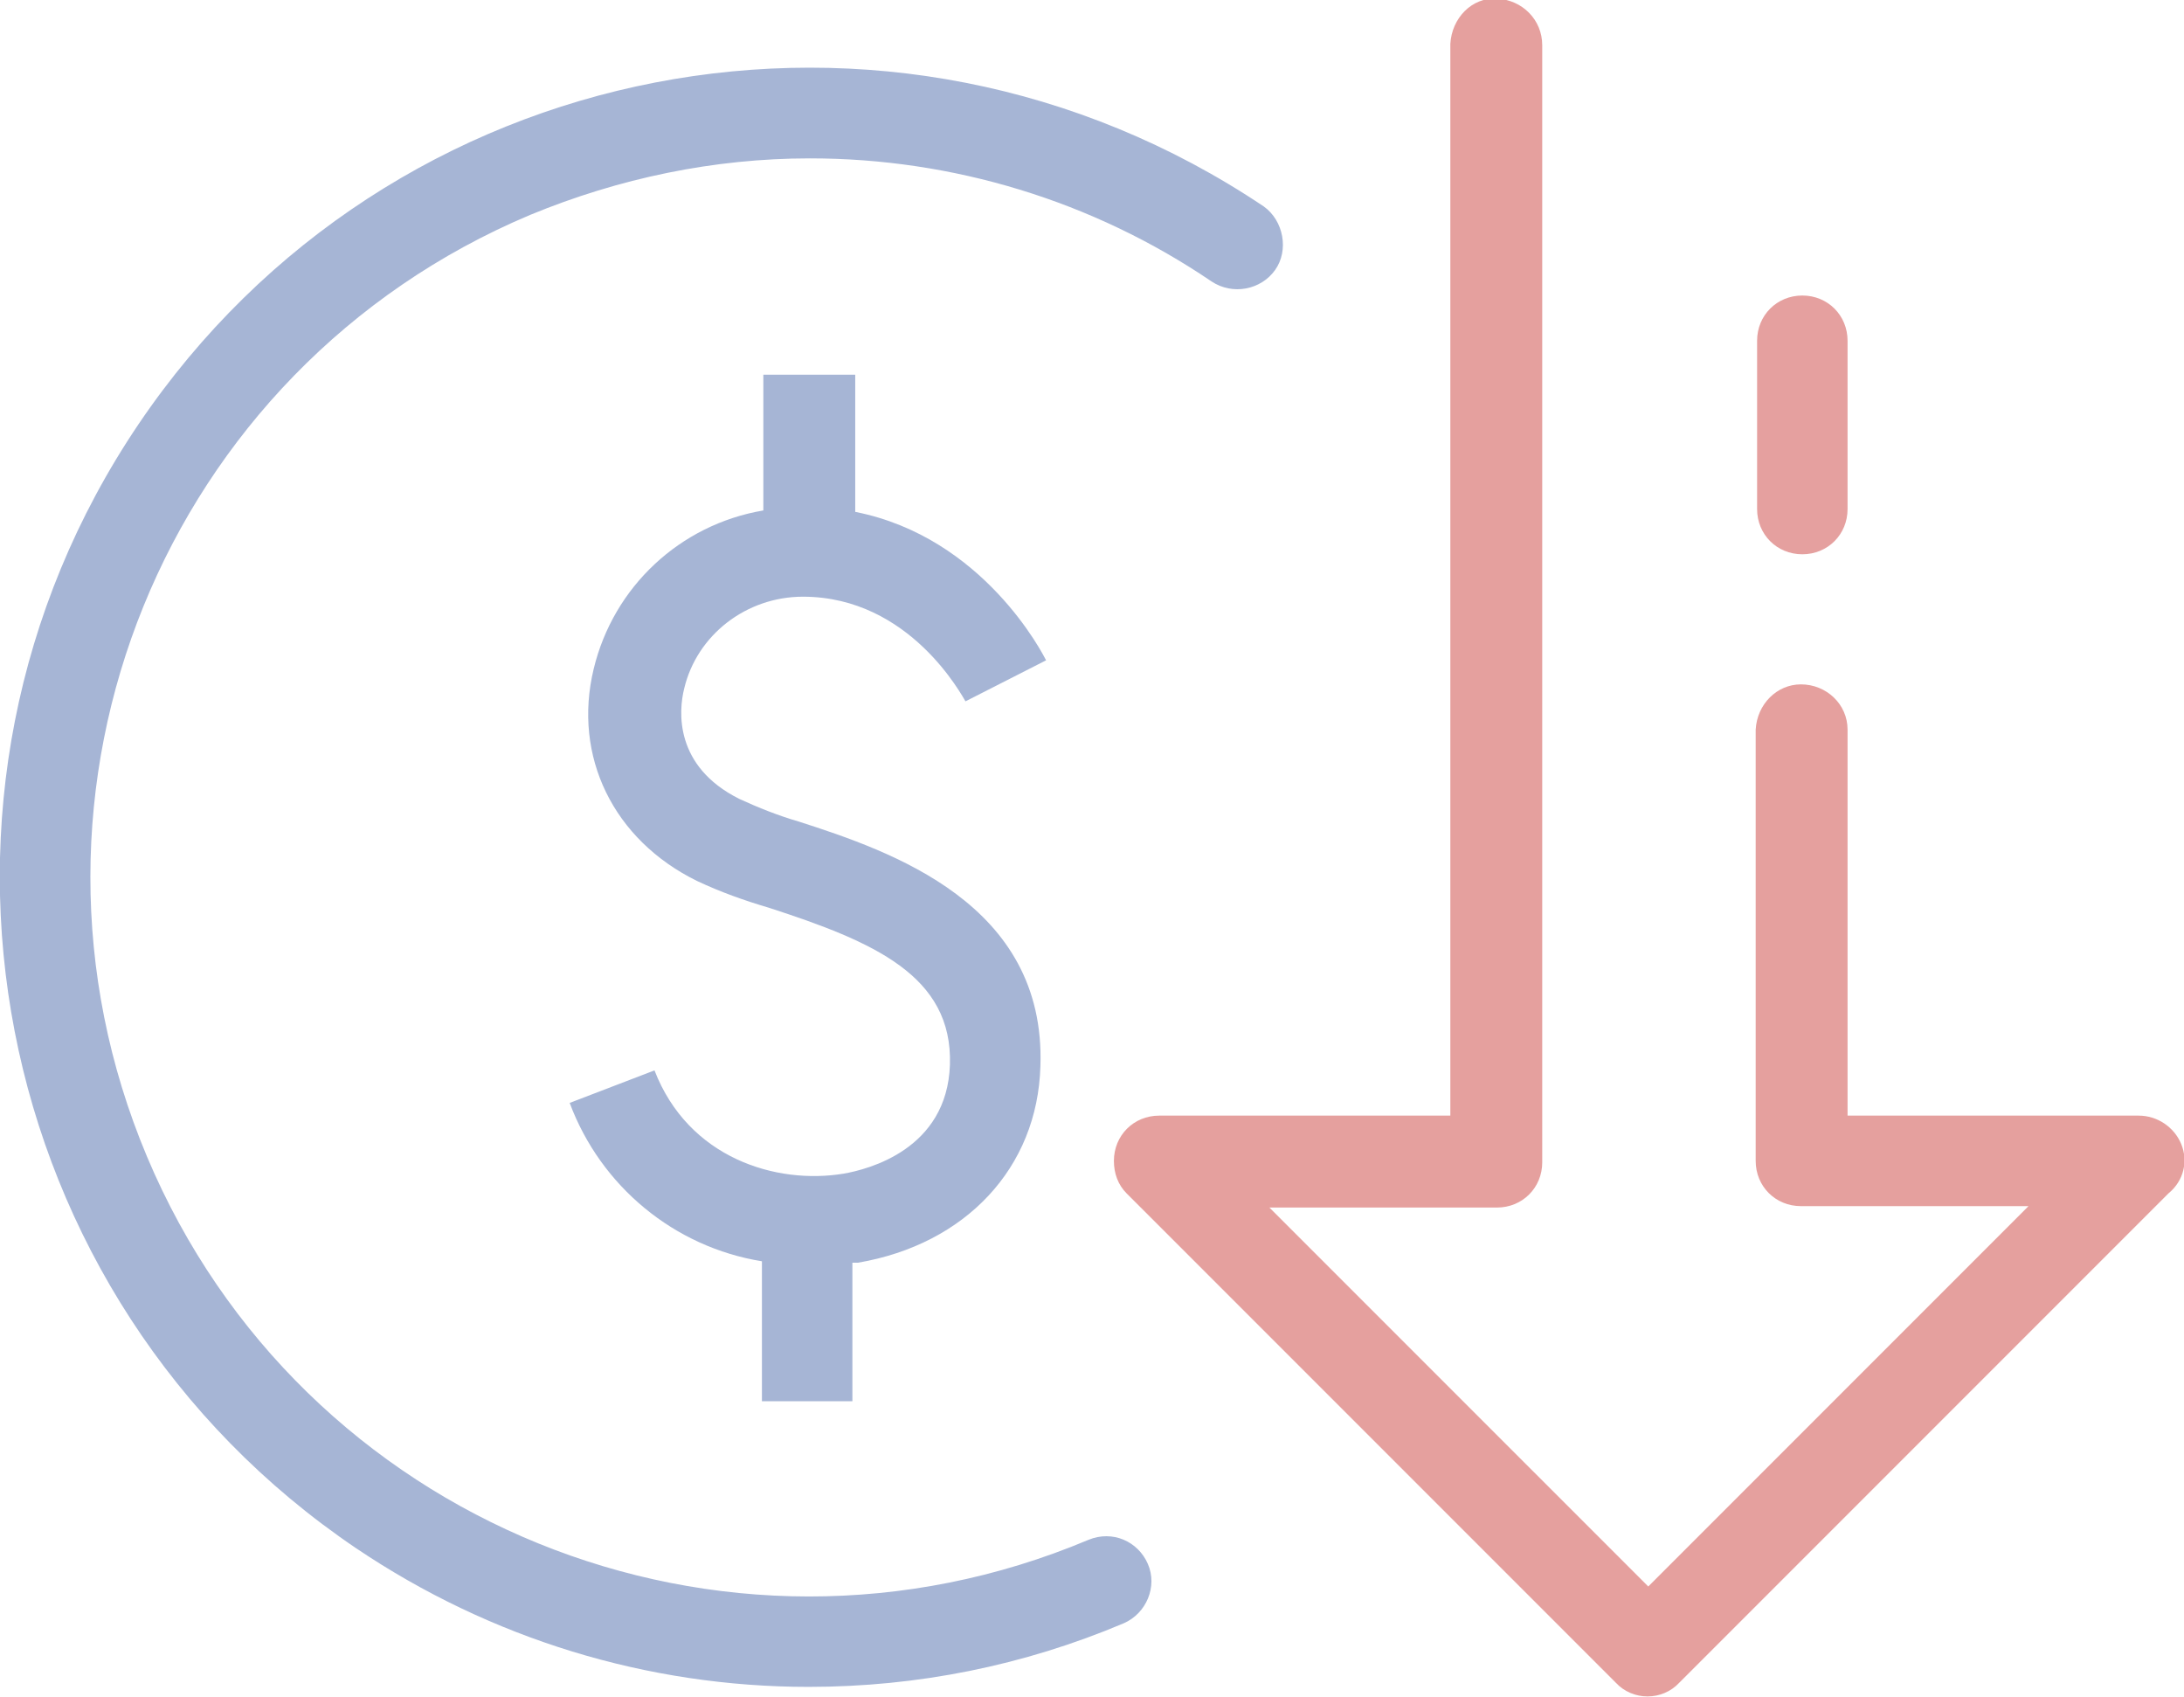 <?xml version="1.0" encoding="UTF-8"?>
<!-- Generator: Adobe Illustrator 28.1.0, SVG Export Plug-In . SVG Version: 6.00 Build 0)  -->
<svg xmlns="http://www.w3.org/2000/svg" xmlns:xlink="http://www.w3.org/1999/xlink" version="1.1" id="Layer_1" x="0px" y="0px" viewBox="0 0 154.5 120" style="enable-background:new 0 0 154.5 120;" xml:space="preserve">
<style type="text/css">
	.st0{clip-path:url(#SVGID_00000126301707483254381400000016704927945988291751_);}
	.st1{fill:#A6B5D5;}
	.st2{fill:#E5A09E;}
	.st3{fill:#E5A09F;}
</style>
<g id="icon_reduce" transform="translate(0 0)">
	<g>
		<defs>
			<rect id="SVGID_1_" width="154.5" height="120"></rect>
		</defs>
		<clipPath id="SVGID_00000039824002803402195720000001906985361003948188_">
			<use xlink:href="#SVGID_1_" style="overflow:visible;"></use>
		</clipPath>
		
			<g id="Group_36" transform="translate(0 0)" style="clip-path:url(#SVGID_00000039824002803402195720000001906985361003948188_);">
			<path id="Path_82" class="st1" d="M56.8,42.2c7.6,0,11.3,7.1,11.5,7.4l5.7-2.9c-0.2-0.4-4.4-8.7-13.5-10.5v-9.7H54v9.6     c-5.9,1-10.6,5.4-12,11.2c-1.5,6.2,1.4,12.1,7.3,15c1.7,0.8,3.4,1.4,5.1,1.9c7.4,2.4,13,4.8,12.8,11.1c-0.2,6-5.8,7.4-7.5,7.7     c-4.8,0.8-11-1.1-13.4-7.3l-6,2.3c2.2,5.9,7.4,10.2,13.6,11.2v9.9h6.4v-9.8c0.1,0,0.3,0,0.4,0c7.6-1.3,12.7-6.7,12.9-13.9     C74,63.9,63,60.2,56.5,58.1c-1.4-0.4-2.9-1-4.2-1.6c-4.6-2.3-4.3-6.2-3.9-7.8C49.3,44.9,52.8,42.2,56.8,42.2"></path>
			<path id="Path_83" class="st1" d="M77,108.9c-25.9,10.9-55.7-1.2-66.6-27.1s1.2-55.7,27.1-66.6c6.3-2.6,13-4,19.8-4     c10.1,0,20,3,28.4,8.7c1.5,1,3.5,0.6,4.5-0.8s0.6-3.5-0.8-4.5c0,0,0,0,0,0C63-3.1,27.5,3.8,9.8,30S-1,91.8,25.2,109.5     c9.5,6.4,20.6,9.8,32,9.8c7.7,0,15.2-1.5,22.3-4.5c1.6-0.7,2.4-2.6,1.7-4.2S78.7,108.2,77,108.9"></path>
			<path id="Path_84" class="st2" d="M154.3,80.9c-0.5-1.2-1.7-2-3-2h-20.6V51.6c0-1.8-1.5-3.2-3.3-3.2c-1.7,0-3.1,1.4-3.2,3.2v30.5     c0,1.8,1.4,3.2,3.2,3.2c0,0,0,0,0,0h16.1l-26.9,26.9L89.8,85.4h16.1c1.8,0,3.2-1.4,3.2-3.2c0,0,0,0,0,0V3.2     c0-1.8-1.4-3.2-3.2-3.3s-3.2,1.4-3.3,3.2c0,0,0,0.1,0,0.1v75.7H82c-1.8,0-3.2,1.4-3.2,3.2c0,0.9,0.3,1.7,0.9,2.3l34.6,34.6     c1.2,1.3,3.3,1.3,4.5,0c0,0,0,0,0,0l34.6-34.6C154.5,83.5,154.8,82.1,154.3,80.9"></path>
			<path id="Path_85" class="st3" d="M127.5,39.2c1.8,0,3.2-1.4,3.2-3.2V24.1c0-1.8-1.4-3.2-3.2-3.2s-3.2,1.4-3.2,3.2V36     C124.3,37.8,125.7,39.2,127.5,39.2"></path>
		</g>
	</g>
</g>
</svg>
